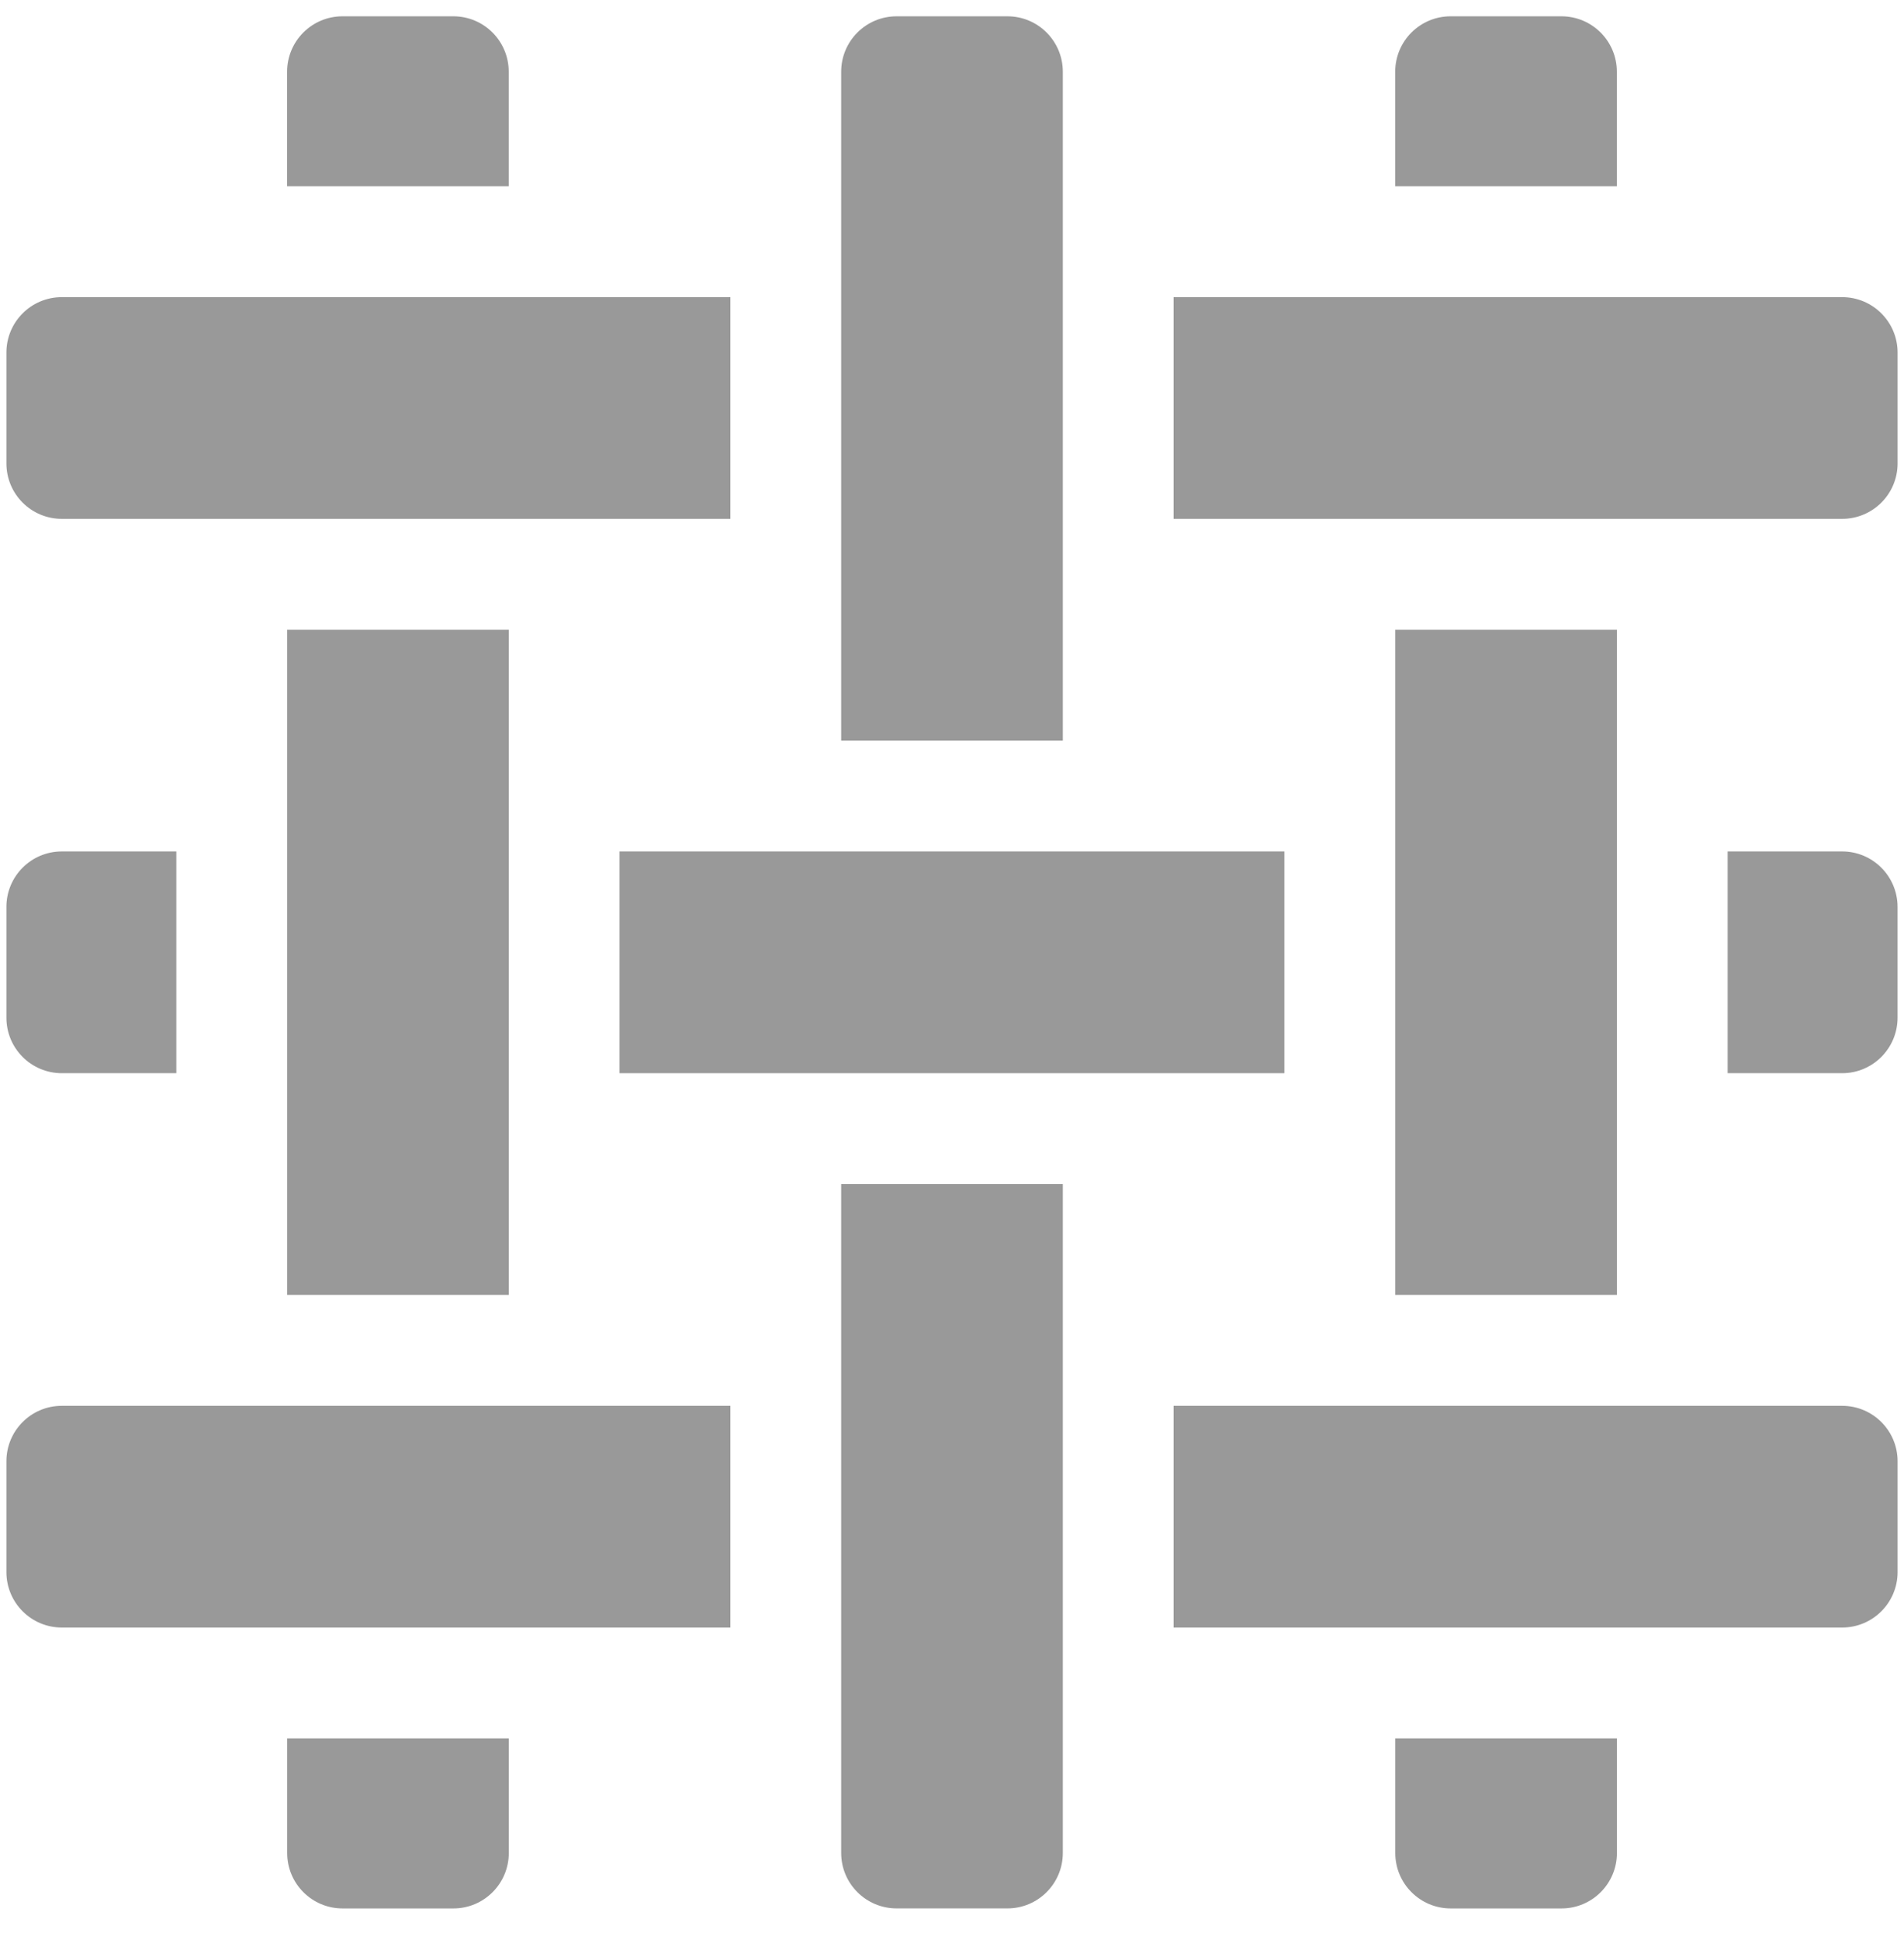 <svg xmlns="http://www.w3.org/2000/svg" fill="none" viewBox="0 0 54 55" height="55" width="54">
<g clip-path="url(#clip0_1096_556)">
<path fill="#999999" d="M14.428 5.281V2.033C14.428 1.165 13.725 0.462 12.857 0.462H9.714C8.846 0.462 8.143 1.165 8.143 2.033V5.281H14.428Z"></path>
<path fill="#999999" d="M45.856 5.281V2.033C45.856 1.165 45.152 0.462 44.284 0.462H41.142C40.274 0.462 39.57 1.165 39.57 2.033V5.281H45.856Z"></path>
<path fill="#999999" d="M52.246 8.423H33.285V14.708H52.246C53.114 14.708 53.818 14.005 53.818 13.137V9.994C53.818 9.126 53.114 8.423 52.246 8.423Z"></path>
<path fill="#999999" d="M20.714 8.423H1.753C0.885 8.423 0.182 9.126 0.182 9.994V13.137C0.182 14.005 0.885 14.708 1.753 14.708H20.714V8.423Z"></path>
<path fill="#999999" d="M5.001 24.136H1.753C0.885 24.136 0.182 24.839 0.182 25.707V28.85C0.182 29.718 0.885 30.422 1.753 30.422H5.001V24.136Z"></path>
<path fill="#999999" d="M17.57 24.136H36.427V30.422H17.57V24.136Z"></path>
<path fill="#999999" d="M52.246 24.136H48.998V30.422H52.246C53.113 30.422 53.817 29.718 53.817 28.85V25.708C53.817 24.84 53.113 24.136 52.246 24.136Z"></path>
<path fill="#999999" d="M30.143 20.995V2.033C30.143 1.165 29.439 0.462 28.572 0.462H25.429C24.561 0.462 23.857 1.165 23.857 2.033V20.995H30.143Z"></path>
<path fill="#999999" d="M23.857 33.566V52.527C23.857 53.395 24.561 54.098 25.429 54.098H28.572C29.439 54.098 30.143 53.395 30.143 52.527V33.566H23.857Z"></path>
<path fill="#999999" d="M39.572 17.852H45.858V36.709H39.572V17.852Z"></path>
<path fill="#999999" d="M39.572 49.28V52.528C39.572 53.396 40.276 54.099 41.144 54.099H44.286C45.154 54.099 45.858 53.396 45.858 52.528V49.28H39.572Z"></path>
<path fill="#999999" d="M8.145 17.852H14.43V36.709H8.145V17.852Z"></path>
<path fill="#999999" d="M8.145 49.28V52.528C8.145 53.396 8.848 54.099 9.716 54.099H12.859C13.726 54.099 14.43 53.396 14.43 52.528V49.28H8.145Z"></path>
<path fill="#999999" d="M20.714 39.851H1.753C0.885 39.851 0.182 40.554 0.182 41.422V44.565C0.182 45.432 0.885 46.136 1.753 46.136H20.714V39.851Z"></path>
<path fill="#999999" d="M52.246 39.851H33.285V46.136H52.246C53.114 46.136 53.818 45.432 53.818 44.565V41.422C53.818 40.554 53.114 39.851 52.246 39.851Z"></path>
</g>
<defs>
<clipPath id="clip0_1096_556">
<rect transform="translate(0.182 0.461)" fill="white" height="53.636" width="53.636"></rect>
</clipPath>
</defs>
</svg>
